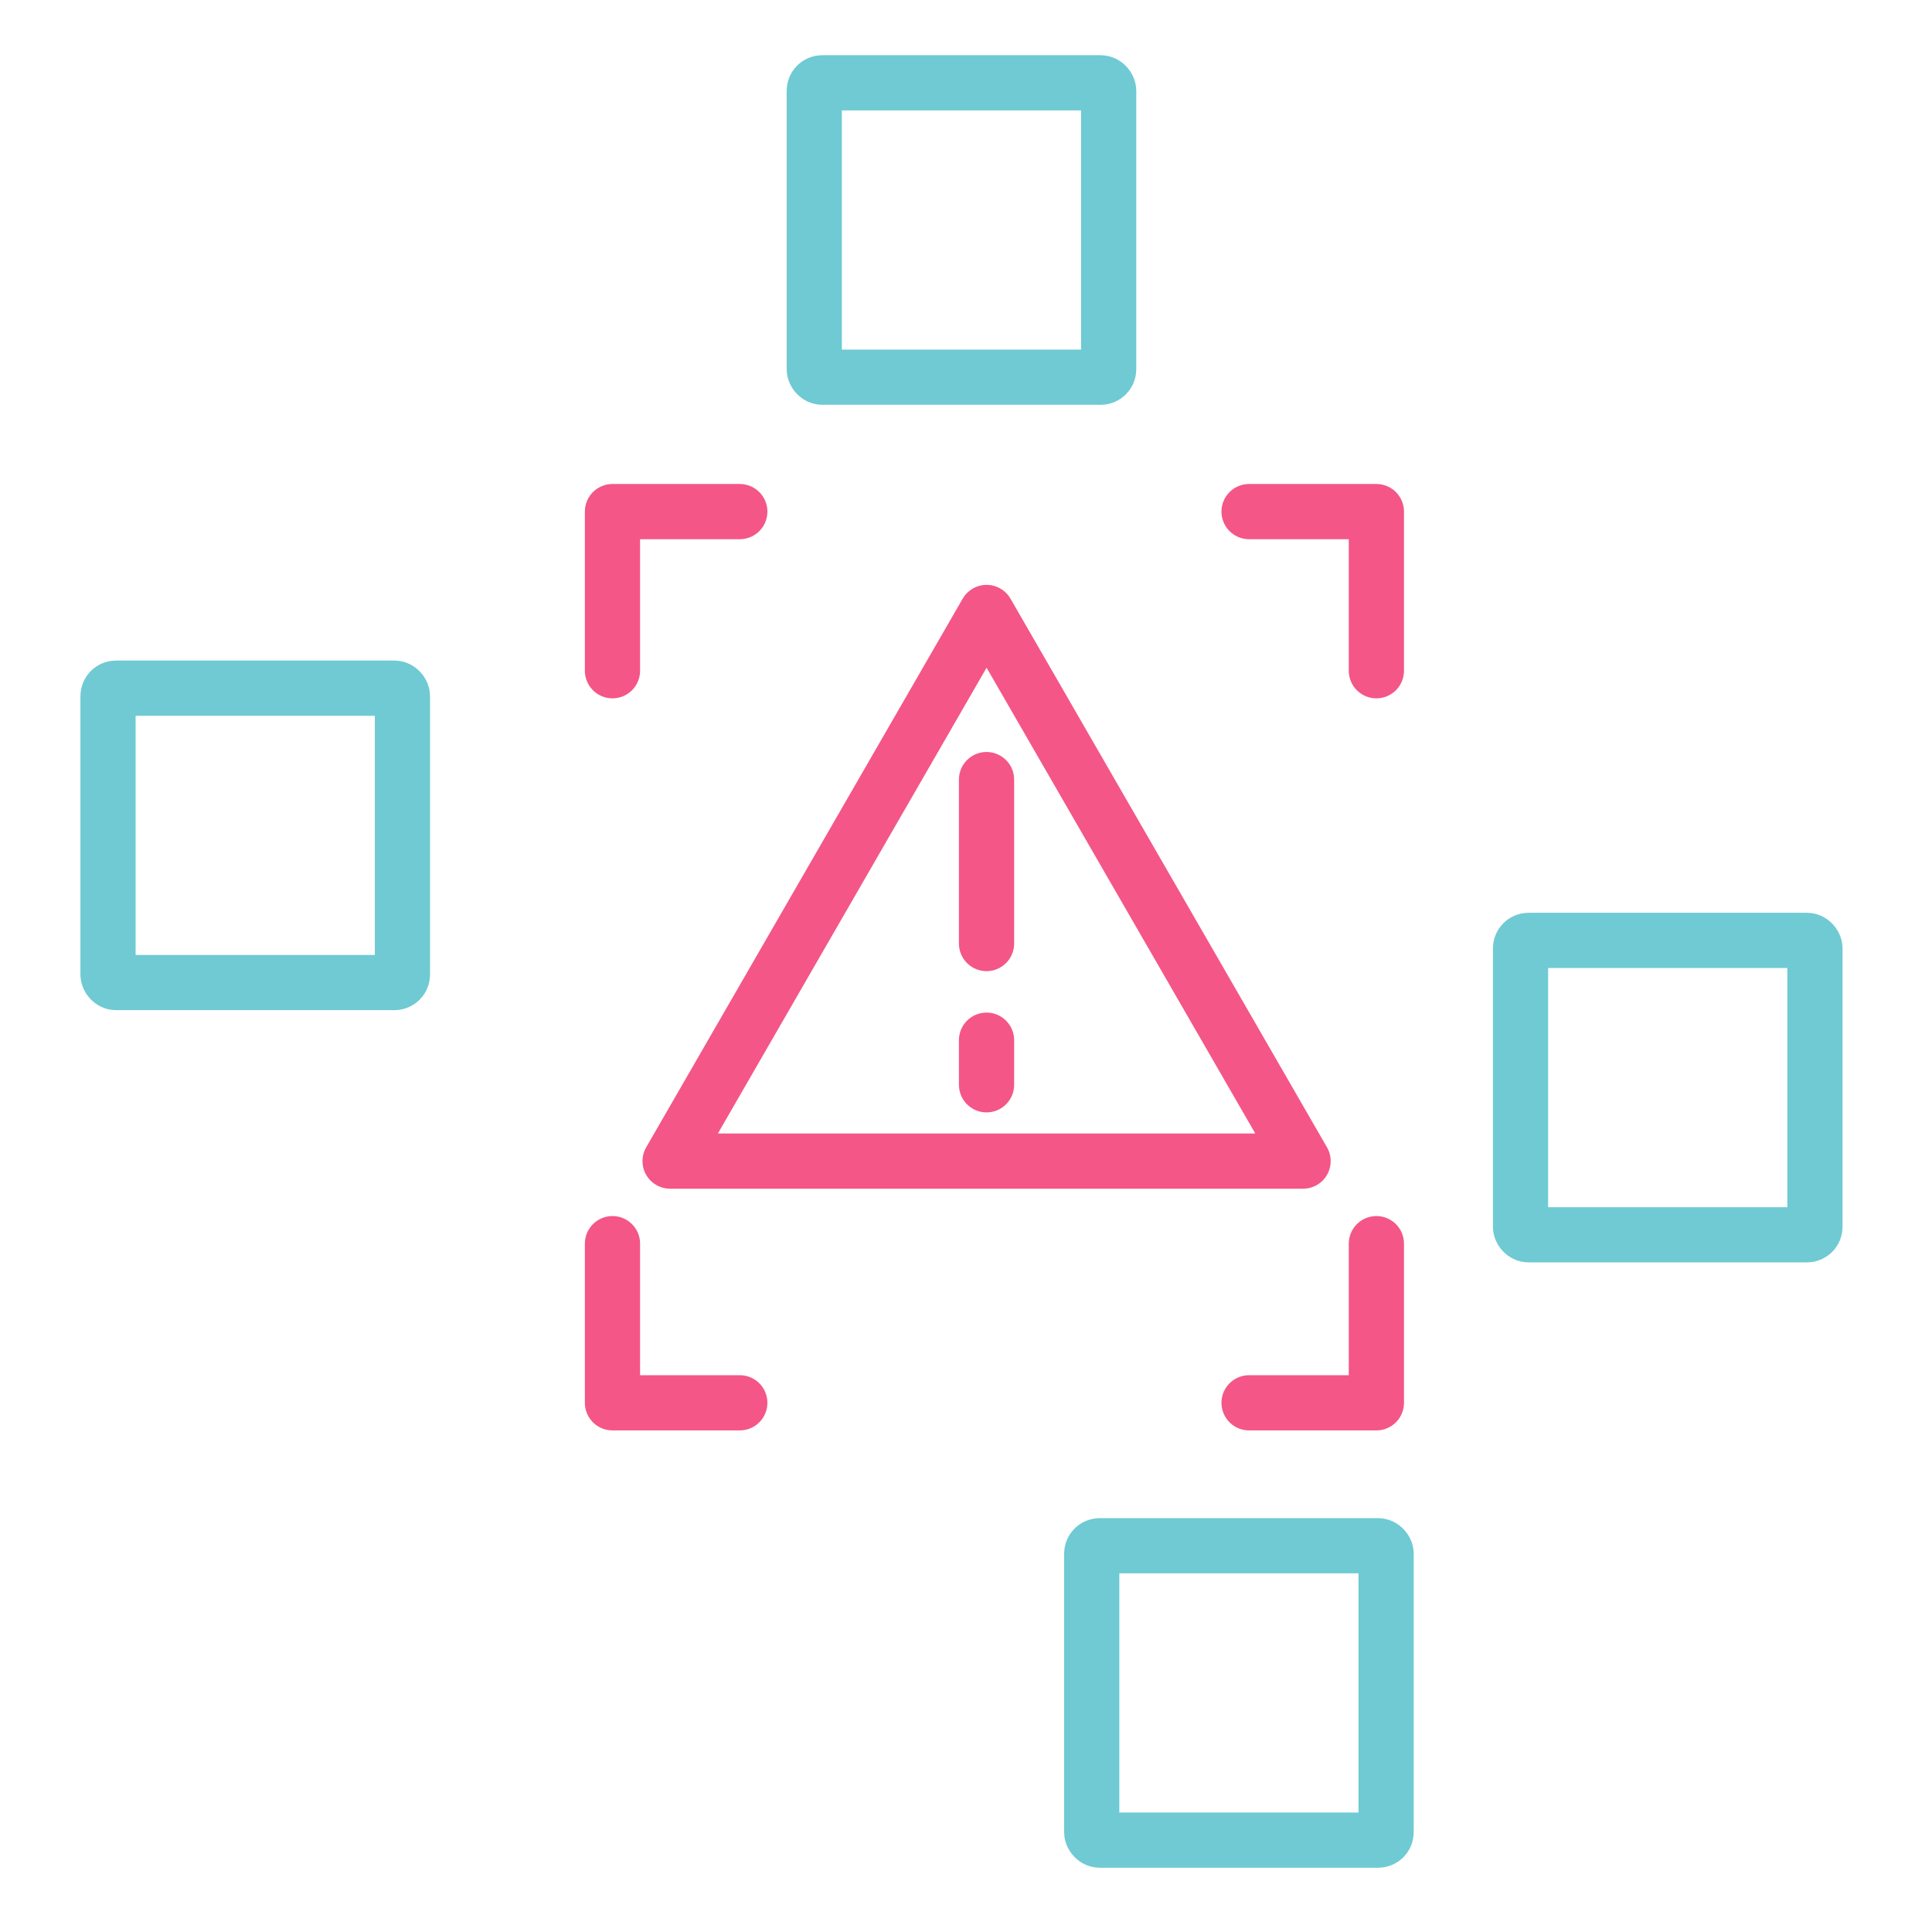 <svg width="70" height="70" viewBox="0 0 70 70" fill="none" xmlns="http://www.w3.org/2000/svg">
<path d="M22.191 24.302V18.536H26.804" stroke="#F45687" stroke-width="2" stroke-linecap="round" stroke-linejoin="round"/>
<path d="M49.869 24.302V18.536H45.256" stroke="#F45687" stroke-width="2" stroke-linecap="round" stroke-linejoin="round"/>
<path d="M22.191 45.06V50.826H26.804" stroke="#F45687" stroke-width="2" stroke-linecap="round" stroke-linejoin="round"/>
<path d="M49.869 45.06V50.826H45.256" stroke="#F45687" stroke-width="2" stroke-linecap="round" stroke-linejoin="round"/>
<path d="M35.746 22.191L24.279 42.069H47.213L35.746 22.191Z" stroke="#F45687" stroke-width="2" stroke-linecap="round" stroke-linejoin="round"/>
<path d="M35.744 28.246V31.838V34.186" stroke="#F45687" stroke-width="2" stroke-linecap="round" stroke-linejoin="round"/>
<path d="M35.744 37.688V39.304" stroke="#F45687" stroke-width="2" stroke-linecap="round" stroke-linejoin="round"/>
<rect x="39.555" y="56.005" width="10.667" height="10.667" rx="0.288" stroke="#6FCAD3" stroke-width="2"/>
<rect x="3.914" y="24.933" width="10.667" height="10.667" rx="0.288" stroke="#6FCAD3" stroke-width="2"/>
<rect x="55.092" y="34.072" width="10.667" height="10.667" rx="0.288" stroke="#6FCAD3" stroke-width="2"/>
<rect x="29.502" y="3" width="10.667" height="10.667" rx="0.288" stroke="#6FCAD3" stroke-width="2"/>
</svg>
